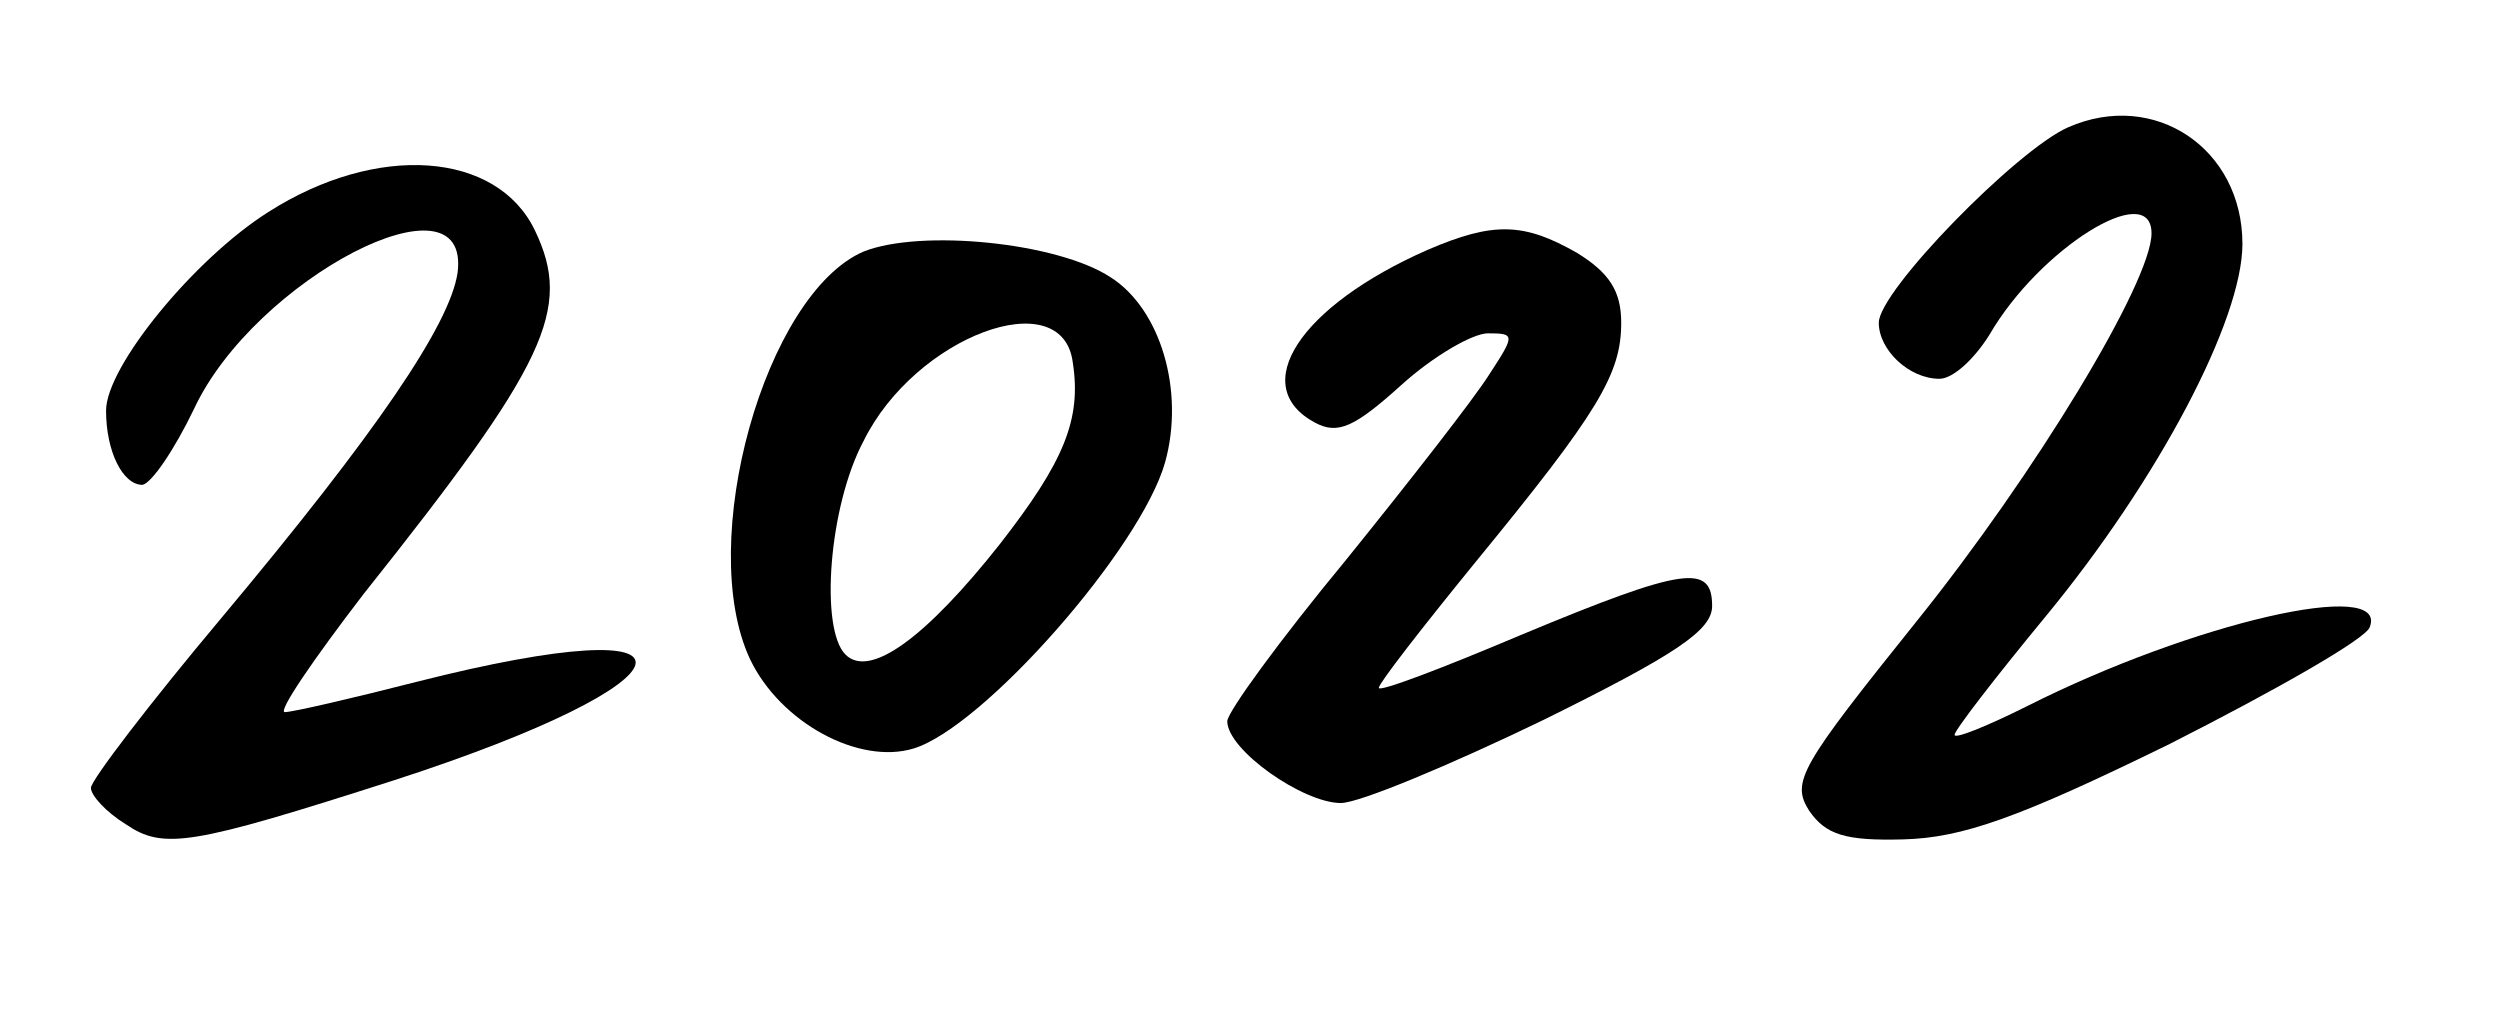 <?xml version="1.0" standalone="no"?>
<!DOCTYPE svg PUBLIC "-//W3C//DTD SVG 20010904//EN"
 "http://www.w3.org/TR/2001/REC-SVG-20010904/DTD/svg10.dtd">
<svg version="1.0" xmlns="http://www.w3.org/2000/svg"
 width="165pt" height="67pt" viewBox="0 0 165 67"
 preserveAspectRatio="xMidYMid meet">

<g transform="translate(0,67) scale(0.1,-0.1)"
fill="#000000" stroke="none">
<path d="M1365 586 c-34 -15 -125 -108 -125 -129 0 -18 20 -37 40 -37 9 0 23
13 33 29 33 57 107 103 107 67 0 -32 -77 -159 -155 -256 -77 -96 -83 -106 -71
-125 11 -16 24 -20 62 -19 39 1 76 14 176 63 69 35 129 69 132 77 13 33 -117
3 -226 -52 -26 -13 -48 -22 -48 -19 0 3 27 38 60 78 75 91 130 196 130 246 0
63 -58 102 -115 77z"/>
<path d="M177 530 c-49 -31 -107 -102 -107 -131 0 -27 11 -49 24 -49 6 1 21
23 34 50 40 86 183 160 174 90 -5 -34 -53 -105 -156 -228 -47 -56 -86 -107
-86 -112 0 -5 10 -16 23 -24 25 -17 43 -14 177 29 204 66 216 116 15 65 -43
-11 -82 -20 -87 -20 -5 0 19 35 52 78 121 152 138 188 113 240 -25 52 -104 58
-176 12z"/>
<path d="M570 504 c-65 -28 -111 -192 -75 -269 20 -42 72 -70 108 -59 46 14
150 132 166 189 13 47 -3 101 -36 122 -35 23 -125 32 -163 17z m138 -73 c6
-38 -6 -66 -48 -120 -49 -62 -86 -89 -102 -73 -17 17 -11 98 12 141 34 69 131
105 138 52z"/>
<path d="M942 505 c-84 -37 -119 -90 -74 -114 15 -8 26 -3 57 25 21 19 47 34
57 34 18 0 18 -1 1 -27 -10 -16 -53 -71 -95 -123 -43 -52 -78 -100 -78 -106 0
-19 50 -54 75 -54 12 0 72 25 134 55 87 43 111 59 111 75 0 28 -18 26 -126
-19 -52 -22 -94 -38 -94 -35 0 3 28 39 63 82 82 100 97 125 97 159 0 21 -8 33
-29 46 -35 20 -55 21 -99 2z"/>
</g>
</svg>
